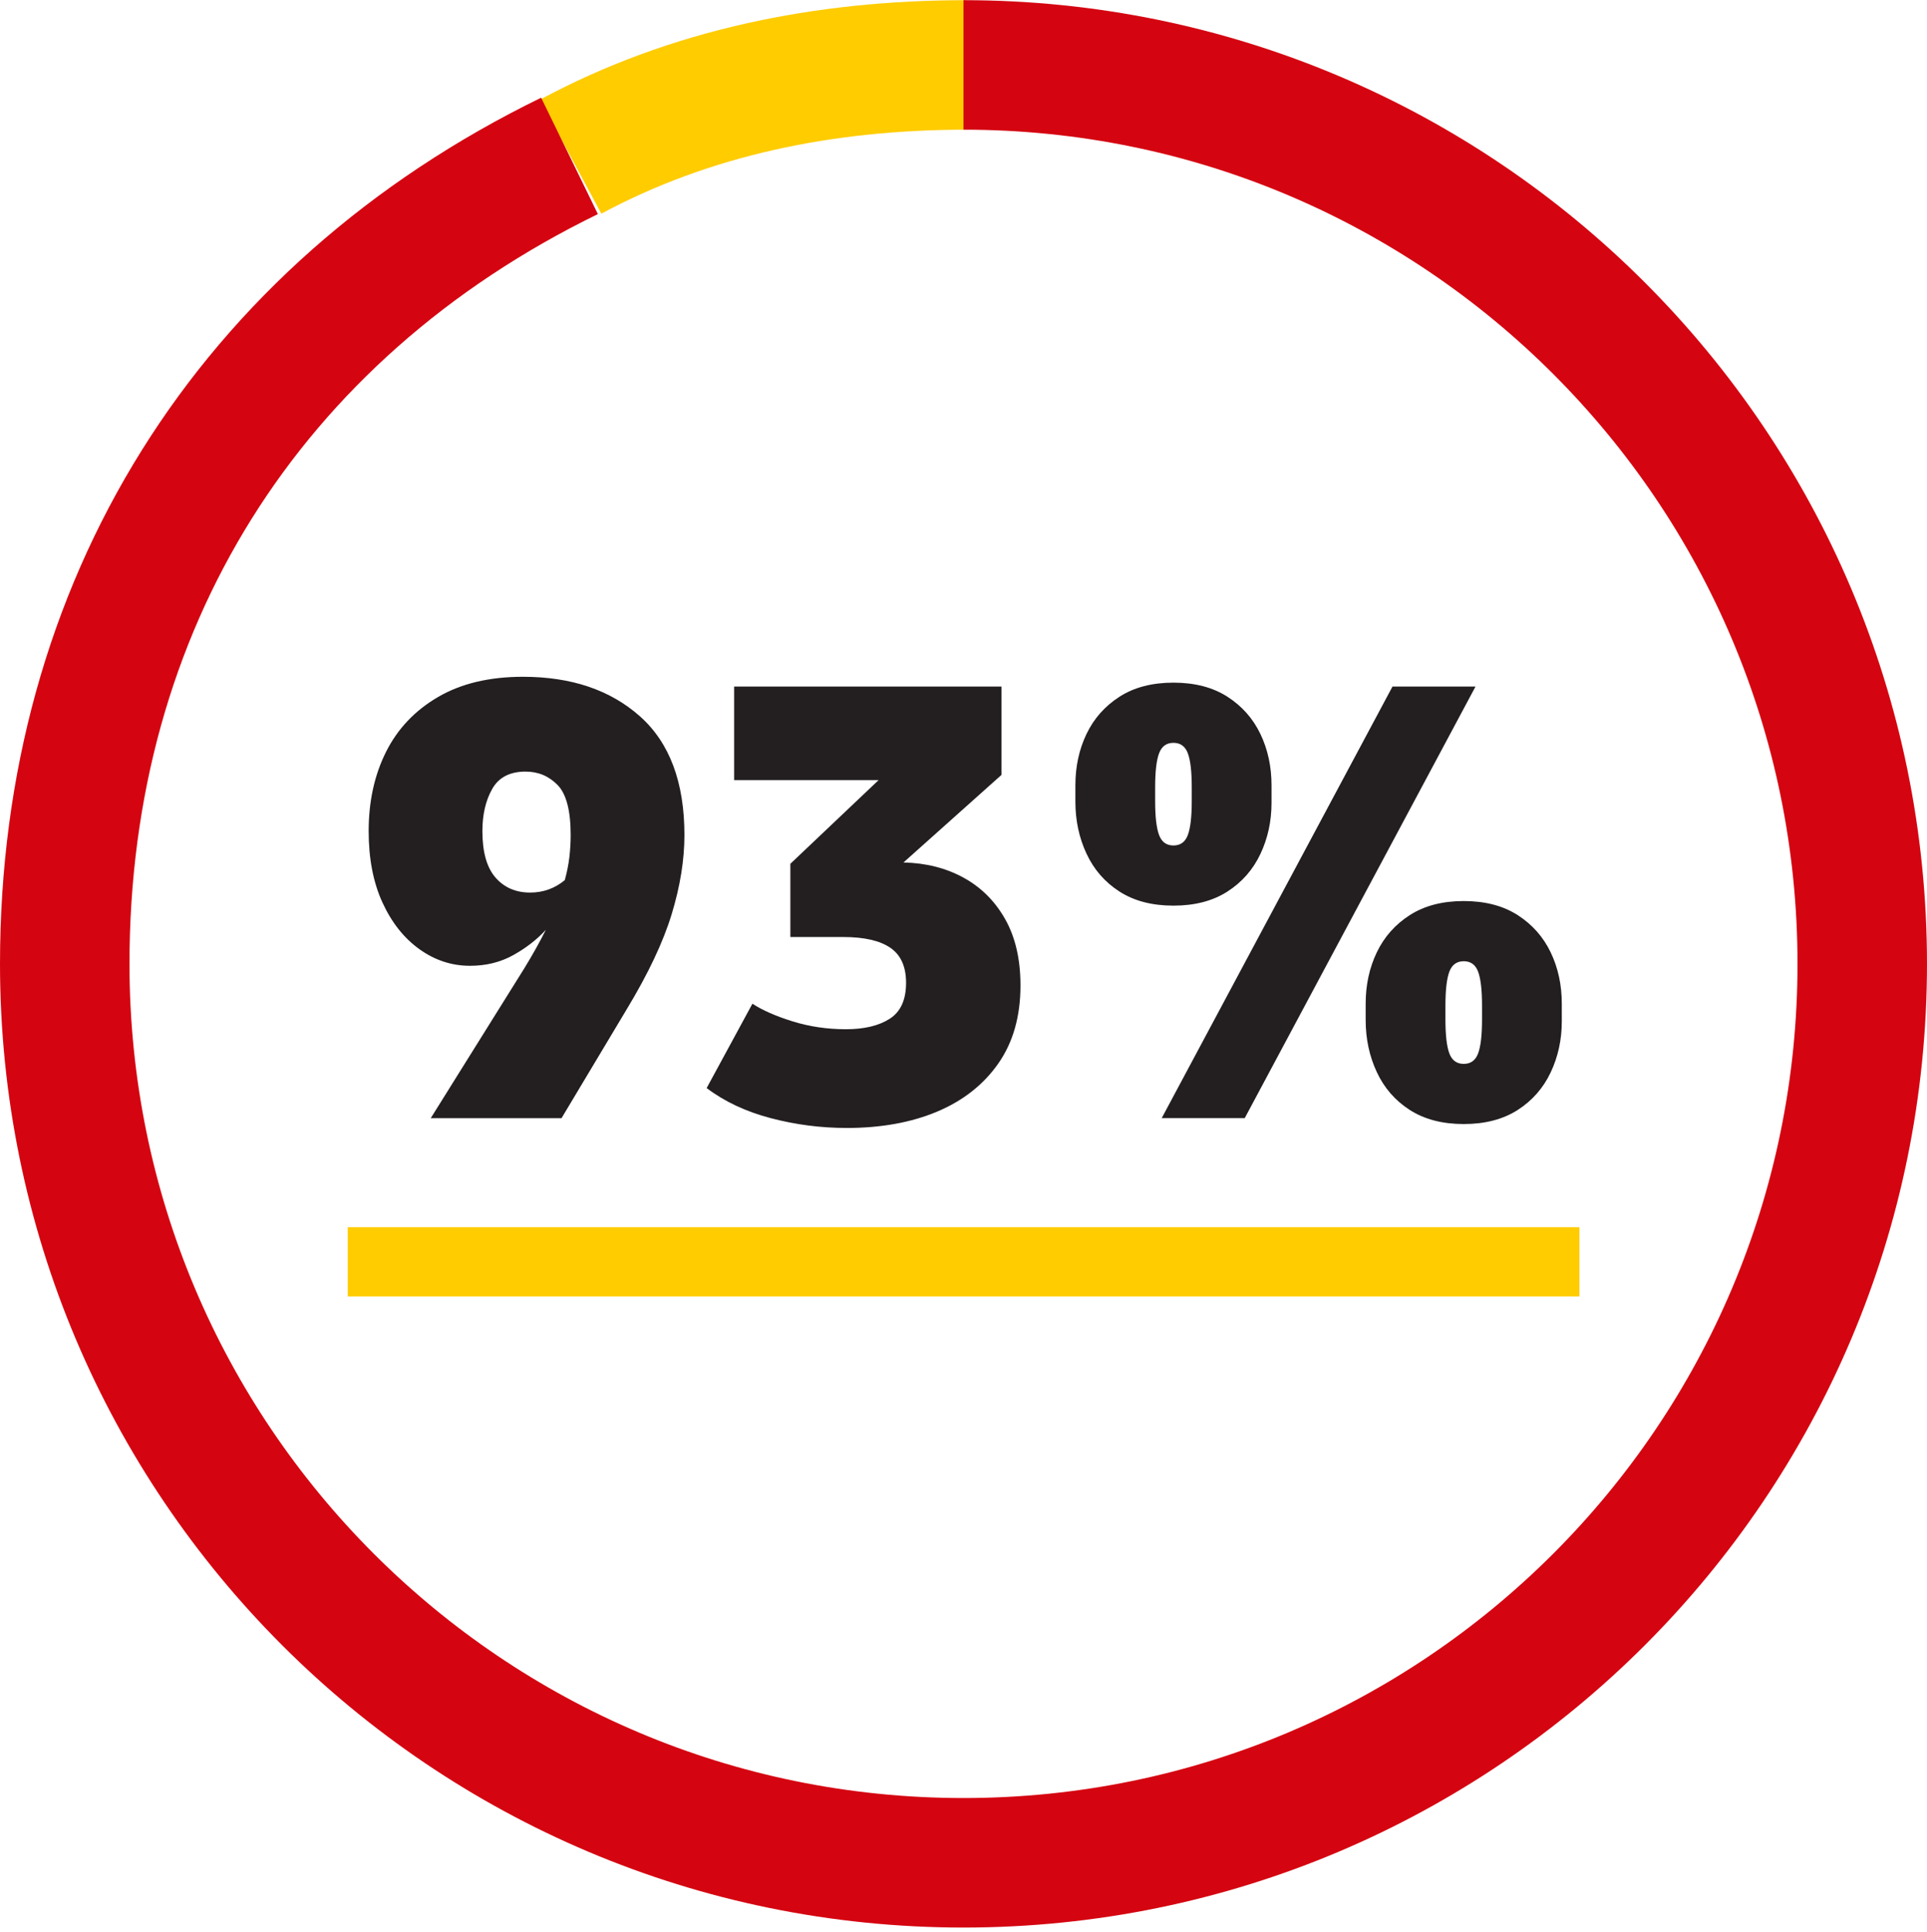<?xml version="1.0" encoding="UTF-8"?>
<svg id="Layer_1" data-name="Layer 1" xmlns="http://www.w3.org/2000/svg" viewBox="0 0 178.583 178.99">
  <defs>
    <style>
      .cls-1 {
        fill: #231f20;
      }

      .cls-2 {
        stroke: #d40511;
      }

      .cls-2, .cls-3, .cls-4 {
        fill: none;
        stroke-miterlimit: 10;
      }

      .cls-2, .cls-4 {
        stroke-width: 12px;
      }

      .cls-3 {
        stroke-width: 6.415px;
      }

      .cls-3, .cls-4 {
        stroke: #fc0;
      }
    </style>
  </defs>
  <line class="cls-3" x1="32.226" y1="116.914" x2="146.373" y2="116.914"/>
  <g>
    <path class="cls-1" d="M39.92,103.603l8.664-13.874c.767-1.251,1.434-2.443,2-3.575-.809.889-1.809,1.666-3,2.333s-2.535,1-4.028,1c-1.697,0-3.263-.515-4.696-1.545-1.434-1.03-2.574-2.474-3.423-4.332-.849-1.857-1.272-4.059-1.272-6.604,0-2.746.535-5.19,1.605-7.331,1.07-2.141,2.676-3.837,4.817-5.089,2.14-1.251,4.766-1.878,7.876-1.878,4.483,0,8.098,1.222,10.846,3.666,2.746,2.444,4.119,6.11,4.119,10.997,0,2.302-.394,4.747-1.181,7.331-.788,2.585-2.172,5.513-4.15,8.785l-6.059,10.118h-12.118ZM44.706,77.006c0,1.939.403,3.373,1.212,4.302.808.93,1.879,1.394,3.212,1.394,1.211,0,2.281-.383,3.211-1.151.201-.727.343-1.433.424-2.121.08-.686.121-1.373.121-2.06,0-2.262-.404-3.807-1.212-4.635-.809-.827-1.798-1.242-2.969-1.242-1.454,0-2.484.536-3.09,1.606-.605,1.07-.909,2.373-.909,3.908Z"/>
    <path class="cls-1" d="M78.454,104.512c-2.384,0-4.726-.303-7.028-.909-2.302-.605-4.282-1.534-5.938-2.787l4.241-7.815c.929.605,2.171,1.151,3.727,1.636,1.555.484,3.2.728,4.938.728,1.696,0,3.05-.323,4.06-.97,1.009-.646,1.515-1.757,1.515-3.332,0-1.494-.484-2.575-1.454-3.242s-2.424-1-4.362-1h-4.907v-6.786l8.179-7.755h-13.39v-8.664h24.78v8.18l-9.088,8.119c2.06.041,3.908.505,5.544,1.394,1.636.889,2.928,2.172,3.877,3.847.949,1.677,1.424,3.727,1.424,6.15,0,2.868-.687,5.281-2.06,7.24-1.374,1.959-3.263,3.443-5.665,4.453-2.403,1.009-5.201,1.515-8.392,1.515Z"/>
    <path class="cls-1" d="M108.748,83.913c-1.979,0-3.646-.434-4.998-1.303-1.354-.868-2.373-2.039-3.06-3.514-.688-1.474-1.03-3.08-1.03-4.817v-1.515c0-1.736.343-3.322,1.03-4.756.687-1.434,1.706-2.584,3.06-3.454,1.353-.868,3.019-1.303,4.998-1.303s3.646.435,4.999,1.303c1.353.869,2.372,2.02,3.06,3.454.687,1.434,1.03,3.02,1.03,4.756v1.636c0,1.697-.344,3.272-1.03,4.726-.688,1.454-1.707,2.616-3.06,3.484-1.354.869-3.02,1.303-4.999,1.303ZM108.748,78.339c.646,0,1.091-.323,1.333-.969.243-.646.364-1.697.364-3.151v-1.272c0-1.454-.121-2.504-.364-3.15-.242-.646-.687-.969-1.333-.969s-1.09.324-1.332.969c-.243.646-.364,1.696-.364,3.15v1.272c0,1.454.121,2.505.364,3.151.242.646.686.969,1.332.969ZM107.659,103.603l21.388-39.988h7.694l-21.388,39.988h-7.694ZM135.65,104.149c-1.979,0-3.646-.435-4.998-1.303-1.354-.868-2.374-2.039-3.06-3.515-.688-1.474-1.03-3.079-1.03-4.816v-1.515c0-1.736.343-3.322,1.03-4.756.686-1.434,1.705-2.584,3.06-3.454,1.353-.868,3.019-1.303,4.998-1.303s3.645.435,4.999,1.303c1.353.869,2.372,2.02,3.06,3.454.687,1.434,1.029,3.02,1.029,4.756v1.636c0,1.696-.343,3.271-1.029,4.726-.688,1.454-1.707,2.616-3.06,3.484-1.354.868-3.021,1.303-4.999,1.303ZM135.65,98.575c.646,0,1.091-.323,1.333-.97.242-.646.363-1.696.363-3.15v-1.272c0-1.454-.121-2.504-.363-3.15-.242-.646-.688-.969-1.333-.969s-1.091.324-1.333.969c-.242.646-.363,1.696-.363,3.15v1.272c0,1.454.121,2.505.363,3.15.242.646.687.97,1.333.97Z"/>
  </g>
  <path class="cls-4" d="M52.885,14.516c11.067-5.953,23.486-8.5,36.69-8.5"/>
  <path class="cls-2" d="M89.291,6.016c46.001,0,83.291,37.291,83.291,83.291s-37.29,83.292-83.291,83.292S6,135.308,6,89.307C6,56.187,23.01,28.965,52.779,14.446"/>
</svg>